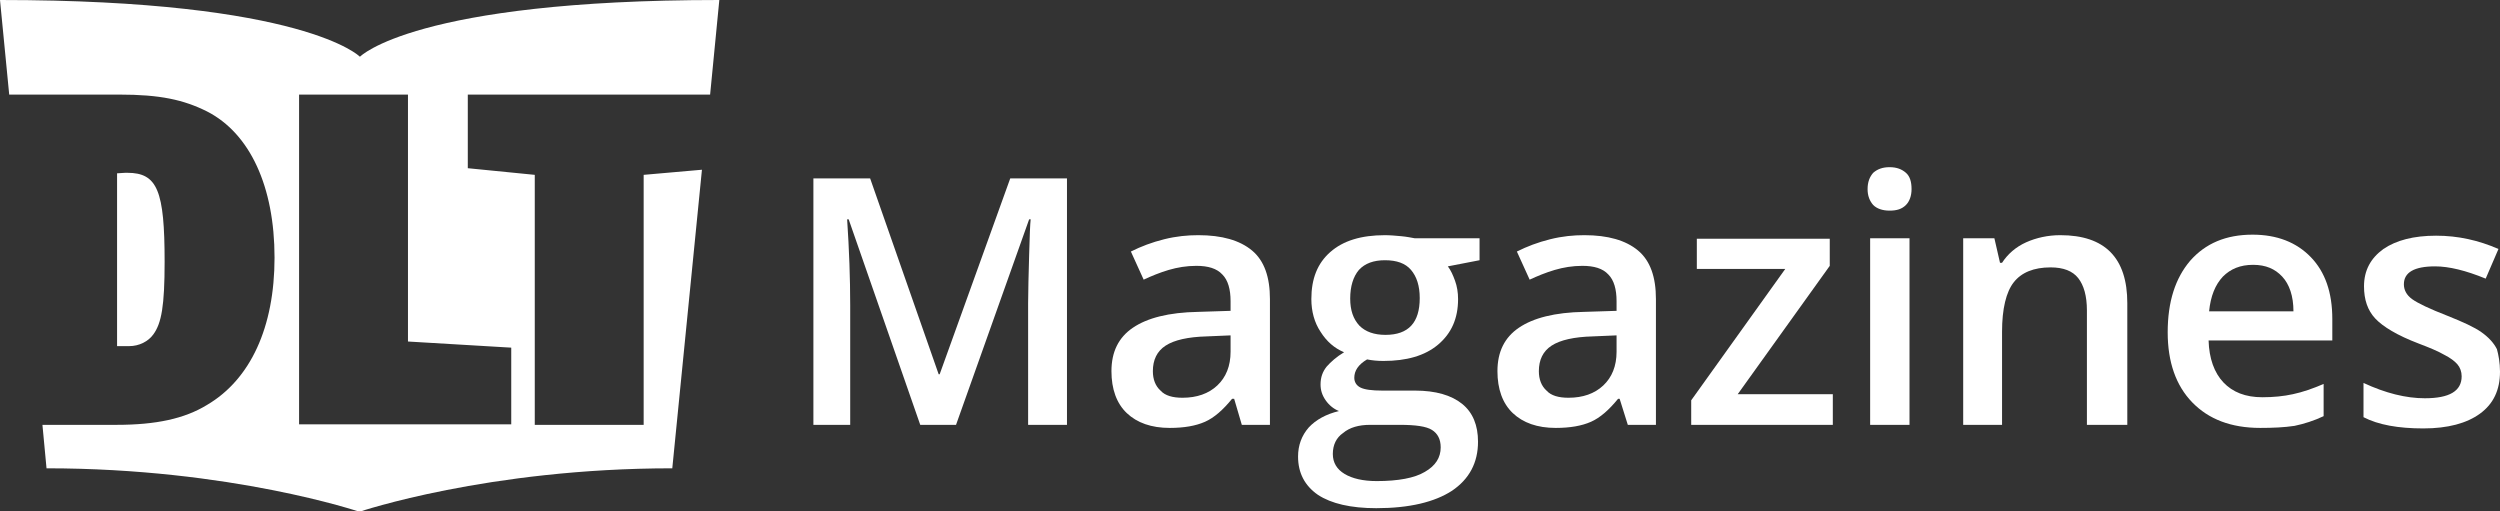 <?xml version="1.0" encoding="utf-8"?>
<!-- Generator: Adobe Illustrator 25.0.0, SVG Export Plug-In . SVG Version: 6.00 Build 0)  -->
<svg version="1.1" id="Layer_1" xmlns="http://www.w3.org/2000/svg" xmlns:xlink="http://www.w3.org/1999/xlink" x="0px" y="0px"
	 width="489px" height="100px" viewBox="0 0 489 100" style="enable-background:new 0 0 489 100;" xml:space="preserve">
<rect x="0" y="0" width="489" height="100" fill="#333333" stroke="none"/>
<style type="text/css">
	.st0{fill:#FFFFFF;}
</style>
<g>
	<g>
		<g>
			<g>
				<path class="st0" d="M138.9,18.5L140.7,0C81.1,0,70.4,11.1,70.4,11.1S59.6,0,0,0l1.8,18.5h21.5c8,0,12.6,1,17.2,3.3
					c8.4,4.3,13.2,14.7,13.2,28.6c0,13.6-4.7,23.8-13.2,28.8c-4.4,2.7-10,3.9-17.7,3.9H8.3l0.8,8.5c36.1,0,61.2,8.5,61.2,8.5
					s25.1-8.5,61.2-8.5l5.8-58.4l-11.4,1v48.9h-21.3V34.2l-13.1-1.3V18.5H138.9z M100,68v15H58.5V18.5h21.3v48.3L100,68z M30,65.4
					c1.6-2.2,2.2-5.6,2.2-14.2c0-13.9-1.4-17.4-7.3-17.4h-0.4l-1.6,0.1v33.8h2.4C27.2,67.7,29,66.8,30,65.4z"/>
			</g>
		</g>
	</g>
	<g>
		<path class="st0" d="M180,83.1l-14-40.2h-0.3c0.4,6,0.6,11.6,0.6,16.8v23.4h-7.2V34.9h11.1l13.4,38.3h0.2l13.8-38.3h11.1v48.2
			h-7.6V59.3c0-2.4,0.1-5.5,0.2-9.4s0.2-6.2,0.3-7h-0.3L187,83.1H180z"/>
		<path class="st0" d="M242.9,83.1l-1.5-5.1H241c-1.8,2.2-3.5,3.7-5.3,4.5c-1.8,0.8-4.1,1.2-6.9,1.2c-3.6,0-6.4-1-8.4-2.9
			c-2-1.9-3-4.7-3-8.2c0-3.8,1.4-6.6,4.2-8.5c2.8-1.9,7-3,12.8-3.1l6.3-0.2v-1.9c0-2.3-0.5-4.1-1.6-5.2c-1.1-1.2-2.8-1.7-5.1-1.7
			c-1.9,0-3.7,0.3-5.4,0.8c-1.7,0.5-3.4,1.2-4.9,1.9l-2.5-5.5c2-1,4.1-1.8,6.5-2.4s4.6-0.8,6.7-0.8c4.6,0,8.1,1,10.5,3
			c2.4,2,3.5,5.2,3.5,9.5v24.6H242.9z M231.3,77.8c2.8,0,5.1-0.8,6.8-2.4c1.7-1.6,2.6-3.8,2.6-6.6v-3.2l-4.7,0.2
			c-3.6,0.1-6.3,0.7-8,1.8c-1.7,1.1-2.5,2.8-2.5,5c0,1.6,0.5,2.9,1.5,3.8C227.9,77.4,229.4,77.8,231.3,77.8z"/>
		<path class="st0" d="M289.4,46.6v4.3l-6.2,1.2c0.6,0.8,1,1.7,1.4,2.8c0.4,1.1,0.6,2.3,0.6,3.6c0,3.8-1.3,6.7-3.9,8.9
			c-2.6,2.2-6.2,3.2-10.7,3.2c-1.2,0-2.2-0.1-3.2-0.3c-1.7,1-2.5,2.2-2.5,3.6c0,0.8,0.4,1.5,1.2,1.9s2.2,0.6,4.3,0.6h6.4
			c4,0,7.1,0.9,9.2,2.6c2.1,1.7,3.1,4.2,3.1,7.4c0,4.1-1.7,7.3-5.1,9.6c-3.4,2.2-8.3,3.4-14.8,3.4c-5,0-8.8-0.9-11.4-2.6
			c-2.6-1.8-3.9-4.3-3.9-7.5c0-2.2,0.7-4.1,2.1-5.7c1.4-1.5,3.4-2.6,5.9-3.2c-1-0.4-1.9-1.1-2.6-2.1c-0.7-1-1-2-1-3.1
			c0-1.4,0.4-2.5,1.2-3.5c0.8-0.9,1.9-1.9,3.4-2.8c-1.9-0.8-3.4-2.1-4.6-4c-1.2-1.8-1.8-4-1.8-6.4c0-4,1.2-7,3.7-9.2
			c2.5-2.2,6-3.3,10.7-3.3c1,0,2.1,0.1,3.2,0.2c1.1,0.1,2,0.3,2.6,0.4H289.4z M260.7,88.8c0,1.7,0.8,3,2.3,3.9
			c1.5,0.9,3.6,1.4,6.3,1.4c4.2,0,7.4-0.6,9.4-1.8c2.1-1.2,3.1-2.8,3.1-4.8c0-1.6-0.6-2.7-1.7-3.4c-1.1-0.7-3.2-1-6.3-1H268
			c-2.2,0-4,0.5-5.3,1.6C261.4,85.6,260.7,87,260.7,88.8z M264.1,58.4c0,2.3,0.6,4,1.8,5.3c1.2,1.2,2.9,1.8,5.1,1.8
			c4.5,0,6.7-2.4,6.7-7.2c0-2.4-0.6-4.2-1.7-5.5c-1.1-1.3-2.8-1.9-5.1-1.9c-2.2,0-3.9,0.6-5.1,1.9C264.7,54.1,264.1,56,264.1,58.4z"
			/>
		<path class="st0" d="M318.4,83.1l-1.6-5.1h-0.3c-1.8,2.2-3.5,3.7-5.3,4.5c-1.8,0.8-4.1,1.2-6.9,1.2c-3.6,0-6.4-1-8.4-2.9
			c-2-1.9-3-4.7-3-8.2c0-3.8,1.4-6.6,4.2-8.5s7-3,12.8-3.1l6.3-0.2v-1.9c0-2.3-0.5-4.1-1.6-5.2c-1.1-1.2-2.8-1.7-5.1-1.7
			c-1.9,0-3.7,0.3-5.4,0.8c-1.7,0.5-3.4,1.2-4.9,1.9l-2.5-5.5c2-1,4.1-1.8,6.5-2.4s4.6-0.8,6.7-0.8c4.6,0,8.1,1,10.5,3
			c2.4,2,3.5,5.2,3.5,9.5v24.6H318.4z M306.8,77.8c2.8,0,5.1-0.8,6.8-2.4c1.7-1.6,2.6-3.8,2.6-6.6v-3.2l-4.7,0.2
			c-3.6,0.1-6.3,0.7-8,1.8c-1.7,1.1-2.5,2.8-2.5,5c0,1.6,0.5,2.9,1.5,3.8C303.4,77.4,304.9,77.8,306.8,77.8z"/>
		<path class="st0" d="M358.5,83.1h-27.7v-4.8l18.4-25.7h-17.3v-5.9h26V52l-18,25.1h18.6V83.1z"/>
		<path class="st0" d="M365.3,37c0-1.4,0.4-2.4,1.1-3.2c0.8-0.7,1.8-1.1,3.2-1.1c1.4,0,2.4,0.4,3.2,1.1c0.8,0.7,1.1,1.8,1.1,3.2
			c0,1.3-0.4,2.4-1.1,3.1c-0.8,0.8-1.8,1.1-3.2,1.1c-1.4,0-2.5-0.4-3.2-1.1C365.7,39.3,365.3,38.3,365.3,37z M373.5,83.1h-7.7V46.6
			h7.7V83.1z"/>
		<path class="st0" d="M416,83.1h-7.8V60.7c0-2.8-0.6-4.9-1.7-6.3c-1.1-1.4-2.9-2.1-5.4-2.1c-3.3,0-5.7,1-7.2,2.9
			c-1.5,1.9-2.3,5.2-2.3,9.7v18.2H384V46.6h6.1l1.1,4.8h0.4c1.1-1.7,2.7-3.1,4.7-4c2-0.9,4.3-1.4,6.7-1.4c8.7,0,13.1,4.4,13.1,13.3
			V83.1z"/>
		<path class="st0" d="M442.1,83.7c-5.7,0-10.1-1.7-13.3-5c-3.2-3.3-4.8-7.9-4.8-13.7c0-6,1.5-10.6,4.4-14c3-3.4,7-5.1,12.2-5.1
			c4.8,0,8.6,1.5,11.4,4.4c2.8,2.9,4.2,6.9,4.2,12.1v4.2H432c0.1,3.5,1.1,6.3,2.9,8.2c1.8,1.9,4.3,2.9,7.6,2.9c2.2,0,4.2-0.2,6-0.6
			c1.9-0.4,3.9-1.1,6-2v6.3c-1.9,0.9-3.8,1.5-5.7,1.9C446.8,83.6,444.6,83.7,442.1,83.7z M440.7,51.8c-2.5,0-4.4,0.8-5.9,2.3
			c-1.5,1.6-2.4,3.8-2.7,6.8h16.5c0-3-0.8-5.3-2.2-6.8S443.2,51.8,440.7,51.8z"/>
		<path class="st0" d="M489,72.7c0,3.6-1.3,6.3-3.9,8.2c-2.6,1.9-6.3,2.9-11.1,2.9c-4.9,0-8.8-0.7-11.7-2.2v-6.7c4.3,2,8.3,3,12,3
			c4.8,0,7.2-1.4,7.2-4.3c0-0.9-0.3-1.7-0.8-2.3c-0.5-0.6-1.4-1.3-2.6-1.9c-1.2-0.7-2.9-1.4-5-2.2c-4.2-1.6-7-3.3-8.5-4.9
			c-1.5-1.6-2.2-3.7-2.2-6.3c0-3.1,1.3-5.5,3.8-7.3c2.5-1.7,5.9-2.6,10.3-2.6c4.3,0,8.3,0.9,12.2,2.6l-2.5,5.8
			c-3.9-1.6-7.2-2.4-9.9-2.4c-4.1,0-6.1,1.2-6.1,3.5c0,1.1,0.5,2.1,1.6,2.9c1.1,0.8,3.4,1.9,7,3.3c3,1.2,5.2,2.2,6.6,3.2
			c1.4,1,2.4,2.1,3,3.3C488.7,69.4,489,70.9,489,72.7z"/>
	</g>
</g>
</svg>

